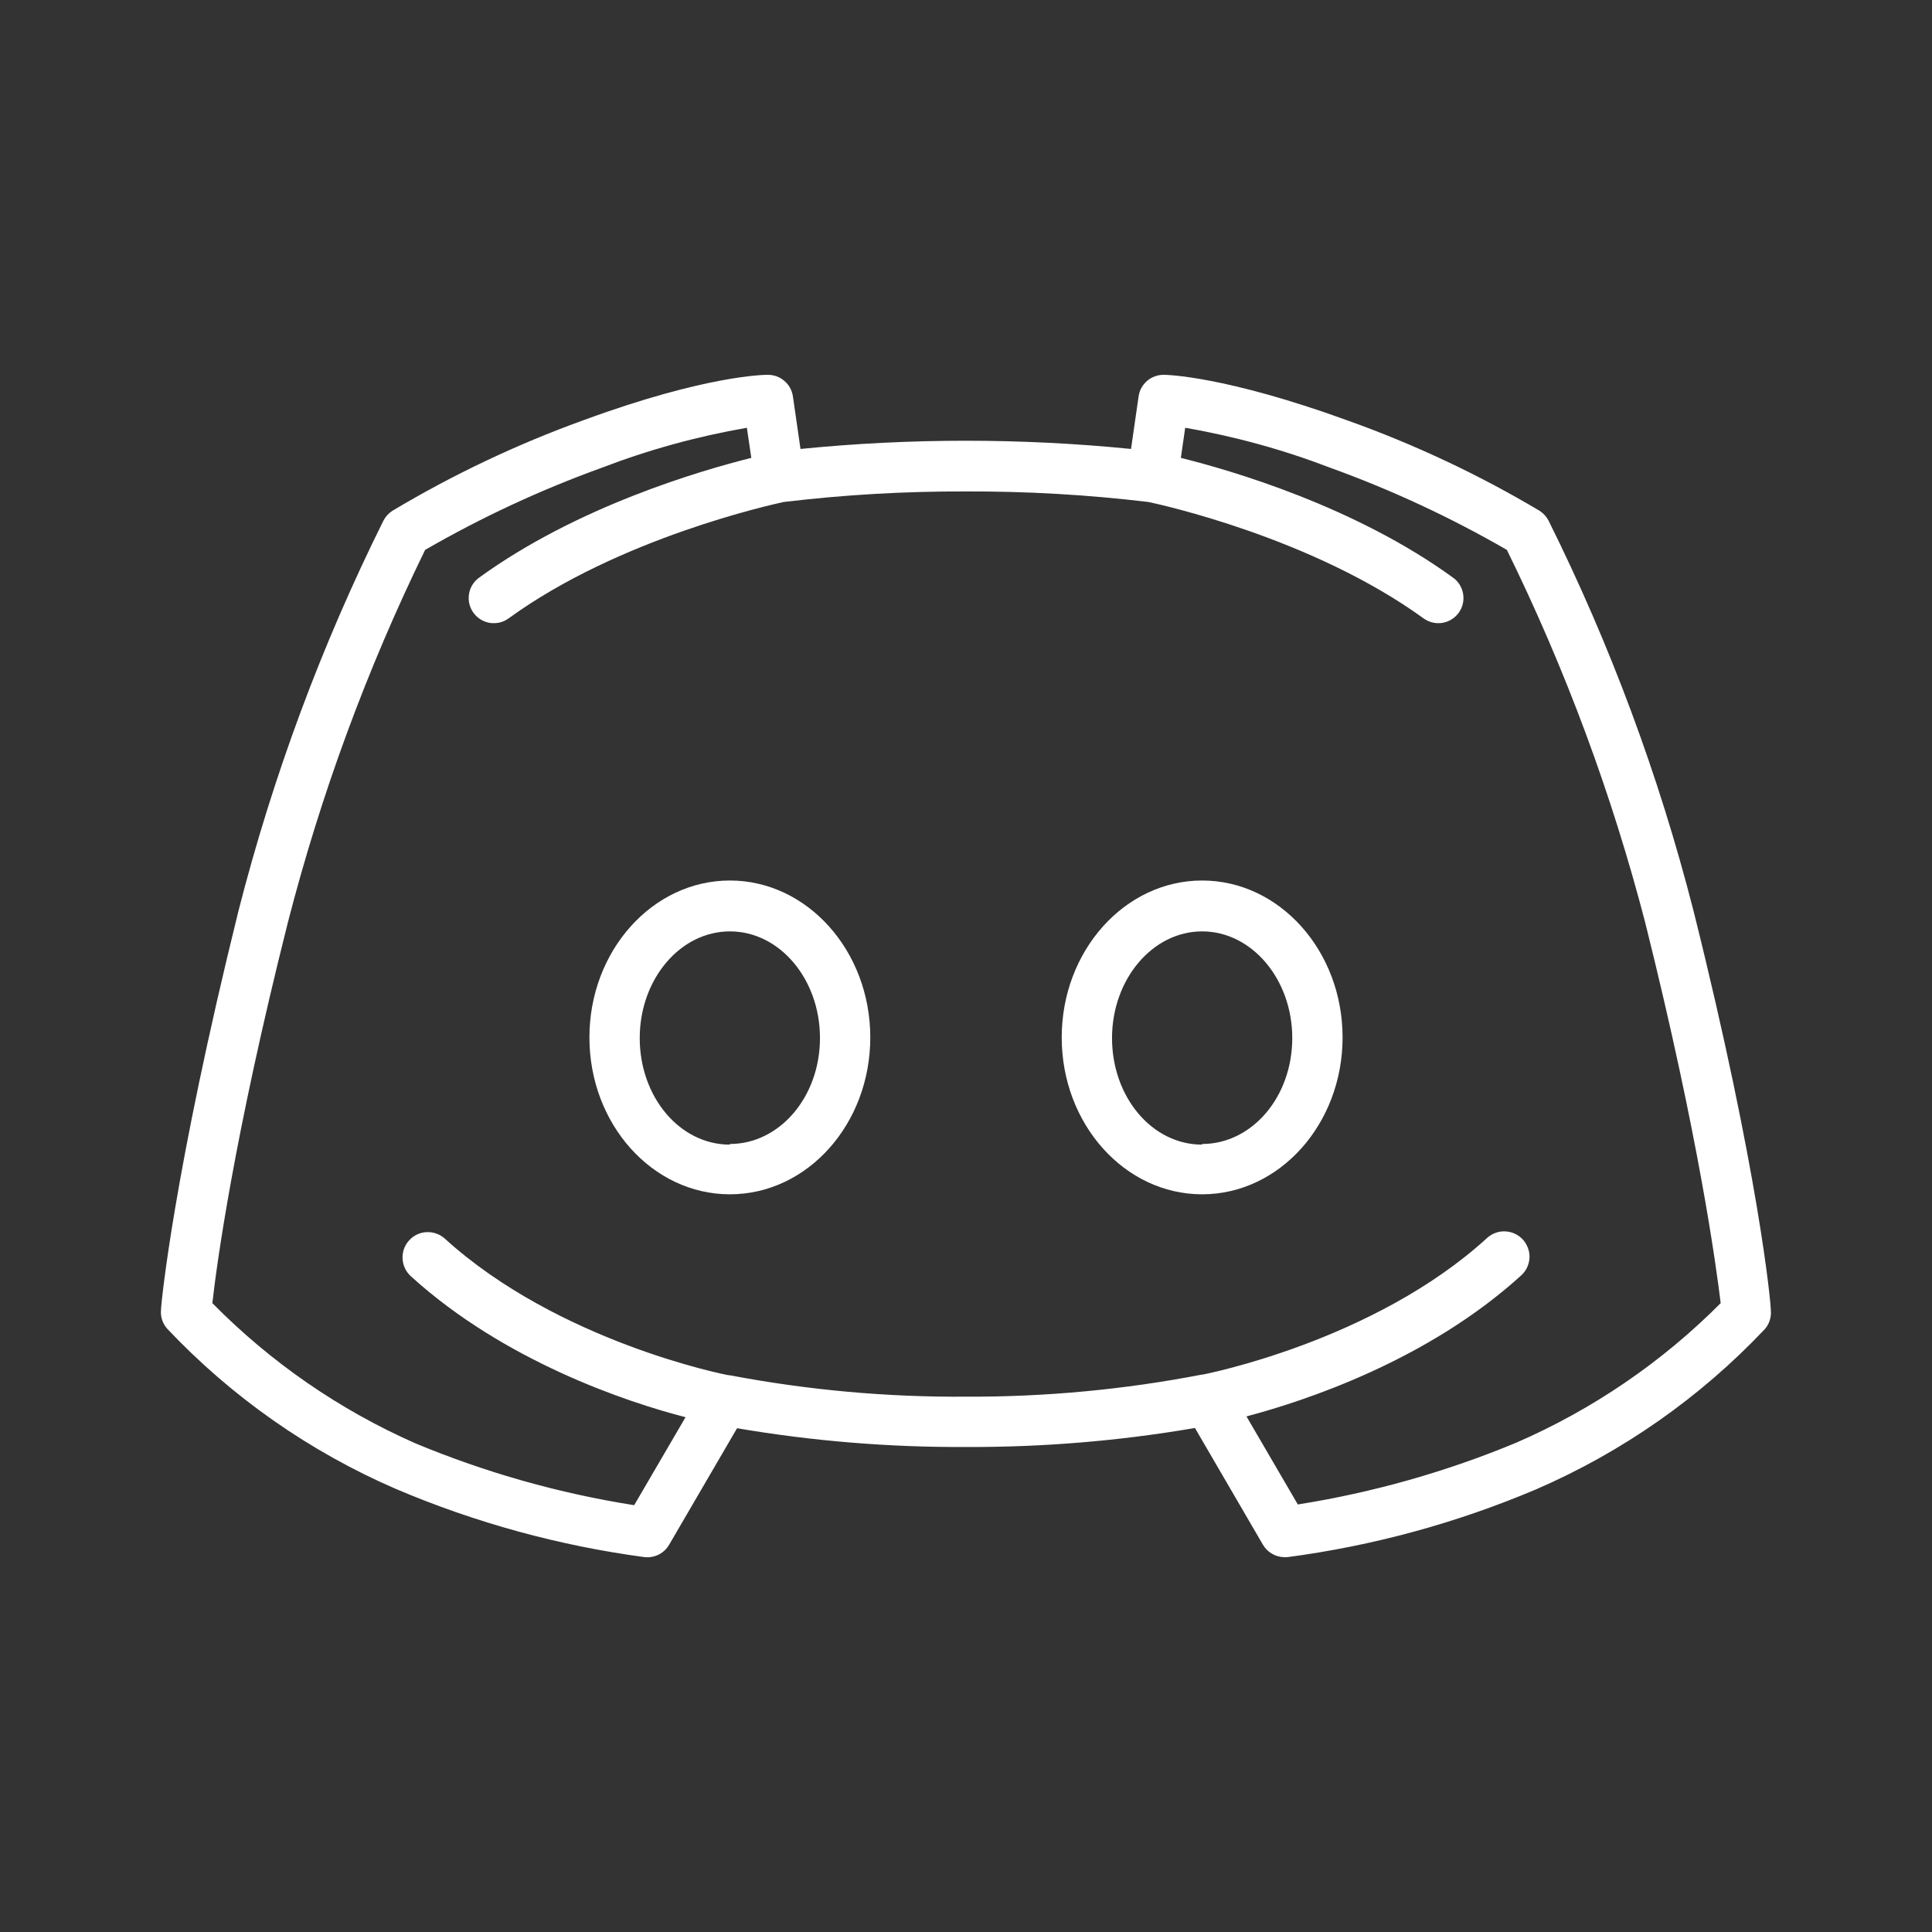 <svg width="24" height="24" viewBox="0 0 24 24" fill="none" xmlns="http://www.w3.org/2000/svg">
    <rect x="0" y="0" width="24" height="24" fill="#333333" stroke="none"/>
    <g clip-path="url(#clip0_18040_25108)">
        <path d="M9.067 10.938C8.105 10.938 7.322 11.812 7.322 12.887C7.322 13.963 8.103 14.836 9.067 14.836C10.031 14.836 10.811 13.963 10.811 12.887C10.811 11.812 10.028 10.938 9.067 10.938ZM9.067 14.219C8.442 14.219 7.947 13.625 7.947 12.895C7.947 12.166 8.448 11.57 9.067 11.57C9.686 11.57 10.186 12.164 10.186 12.895C10.186 13.627 9.684 14.211 9.067 14.211V14.219Z" fill="white"/>
        <path d="M21.036 11.309C20.608 9.636 20.005 8.012 19.236 6.466C19.21 6.417 19.172 6.375 19.125 6.345C18.37 5.896 17.573 5.521 16.745 5.225C15.211 4.667 14.486 4.656 14.456 4.656C14.38 4.656 14.307 4.682 14.249 4.732C14.192 4.781 14.154 4.85 14.144 4.925L14.05 5.577C12.685 5.441 11.309 5.441 9.944 5.577L9.85 4.925C9.839 4.85 9.802 4.781 9.744 4.732C9.687 4.682 9.613 4.656 9.538 4.656C9.508 4.656 8.783 4.656 7.248 5.22C6.423 5.518 5.628 5.895 4.875 6.345C4.828 6.375 4.79 6.417 4.764 6.466C3.995 8.012 3.392 9.636 2.964 11.309C2.156 14.572 2 16.205 2 16.272C1.996 16.314 2.001 16.357 2.014 16.397C2.027 16.437 2.049 16.474 2.077 16.506C2.88 17.356 3.847 18.033 4.92 18.497C5.908 18.917 6.948 19.202 8.013 19.344C8.072 19.349 8.132 19.337 8.186 19.31C8.239 19.282 8.283 19.24 8.313 19.188L9.156 17.742C10.096 17.902 11.047 17.98 12 17.975C12.953 17.979 13.905 17.9 14.844 17.739L15.688 19.188C15.715 19.235 15.754 19.274 15.801 19.301C15.848 19.329 15.902 19.343 15.956 19.344H15.988C17.051 19.204 18.09 18.921 19.078 18.503C20.151 18.039 21.119 17.362 21.922 16.512C21.95 16.481 21.971 16.444 21.984 16.403C21.997 16.363 22.002 16.32 21.998 16.278C22 16.205 21.852 14.572 21.036 11.309ZM18.839 17.92C17.967 18.283 17.055 18.541 16.122 18.689L15.484 17.595C16.216 17.402 17.738 16.898 18.895 15.845C18.926 15.818 18.951 15.784 18.969 15.747C18.987 15.71 18.997 15.669 19 15.628C19.002 15.587 18.996 15.546 18.982 15.507C18.968 15.467 18.947 15.432 18.92 15.401C18.892 15.37 18.859 15.345 18.821 15.327C18.784 15.309 18.744 15.299 18.702 15.297C18.661 15.294 18.62 15.3 18.581 15.314C18.542 15.328 18.506 15.349 18.475 15.377C17.069 16.663 14.966 17.07 14.944 17.075H14.934C13.968 17.262 12.985 17.354 12 17.35C11.016 17.357 10.033 17.268 9.066 17.084H9.056C9.034 17.084 6.939 16.672 5.525 15.386C5.463 15.33 5.381 15.302 5.298 15.306C5.214 15.31 5.136 15.348 5.081 15.41C5.025 15.472 4.996 15.554 5.001 15.637C5.005 15.721 5.043 15.799 5.105 15.855C6.263 16.908 7.784 17.417 8.516 17.605L7.878 18.698C6.945 18.551 6.033 18.293 5.161 17.93C4.217 17.514 3.361 16.922 2.638 16.188C2.689 15.733 2.9 14.145 3.575 11.463C3.986 9.865 4.558 8.313 5.281 6.831C5.979 6.428 6.711 6.087 7.469 5.813C8.054 5.588 8.66 5.421 9.278 5.314L9.333 5.688C8.708 5.844 7.169 6.291 5.95 7.177C5.917 7.201 5.889 7.231 5.868 7.266C5.846 7.301 5.832 7.34 5.826 7.381C5.813 7.463 5.833 7.546 5.882 7.613C5.931 7.68 6.004 7.725 6.086 7.738C6.127 7.744 6.168 7.742 6.208 7.733C6.248 7.723 6.286 7.705 6.319 7.681C7.697 6.68 9.6 6.266 9.734 6.236C10.486 6.146 11.243 6.102 12 6.105C12.758 6.102 13.515 6.146 14.267 6.236C14.409 6.266 16.299 6.678 17.683 7.681C17.75 7.73 17.833 7.75 17.915 7.738C17.997 7.725 18.071 7.68 18.12 7.613C18.169 7.546 18.189 7.463 18.176 7.381C18.163 7.299 18.119 7.225 18.052 7.177C16.833 6.291 15.3 5.845 14.669 5.688L14.723 5.314C15.341 5.421 15.946 5.588 16.531 5.813C17.289 6.087 18.021 6.428 18.719 6.831C19.447 8.313 20.023 9.865 20.438 11.463C21.108 14.145 21.319 15.733 21.375 16.188C20.647 16.92 19.786 17.508 18.839 17.92Z" fill="white"/>
        <path d="M14.933 10.938C13.972 10.938 13.189 11.812 13.189 12.887C13.189 13.963 13.97 14.836 14.933 14.836C15.895 14.836 16.678 13.963 16.678 12.887C16.678 11.812 15.895 10.938 14.933 10.938ZM14.933 14.219C14.308 14.219 13.814 13.625 13.814 12.895C13.814 12.166 14.316 11.57 14.933 11.57C15.55 11.57 16.053 12.164 16.053 12.895C16.053 13.627 15.552 14.211 14.933 14.211V14.219Z" fill="white"/>
    </g>
    <defs>
        <clipPath id="clip0_18040_25108">
            <rect width="20" height="20" fill="white" transform="translate(2 2)"/>
        </clipPath>
    </defs>
</svg>
